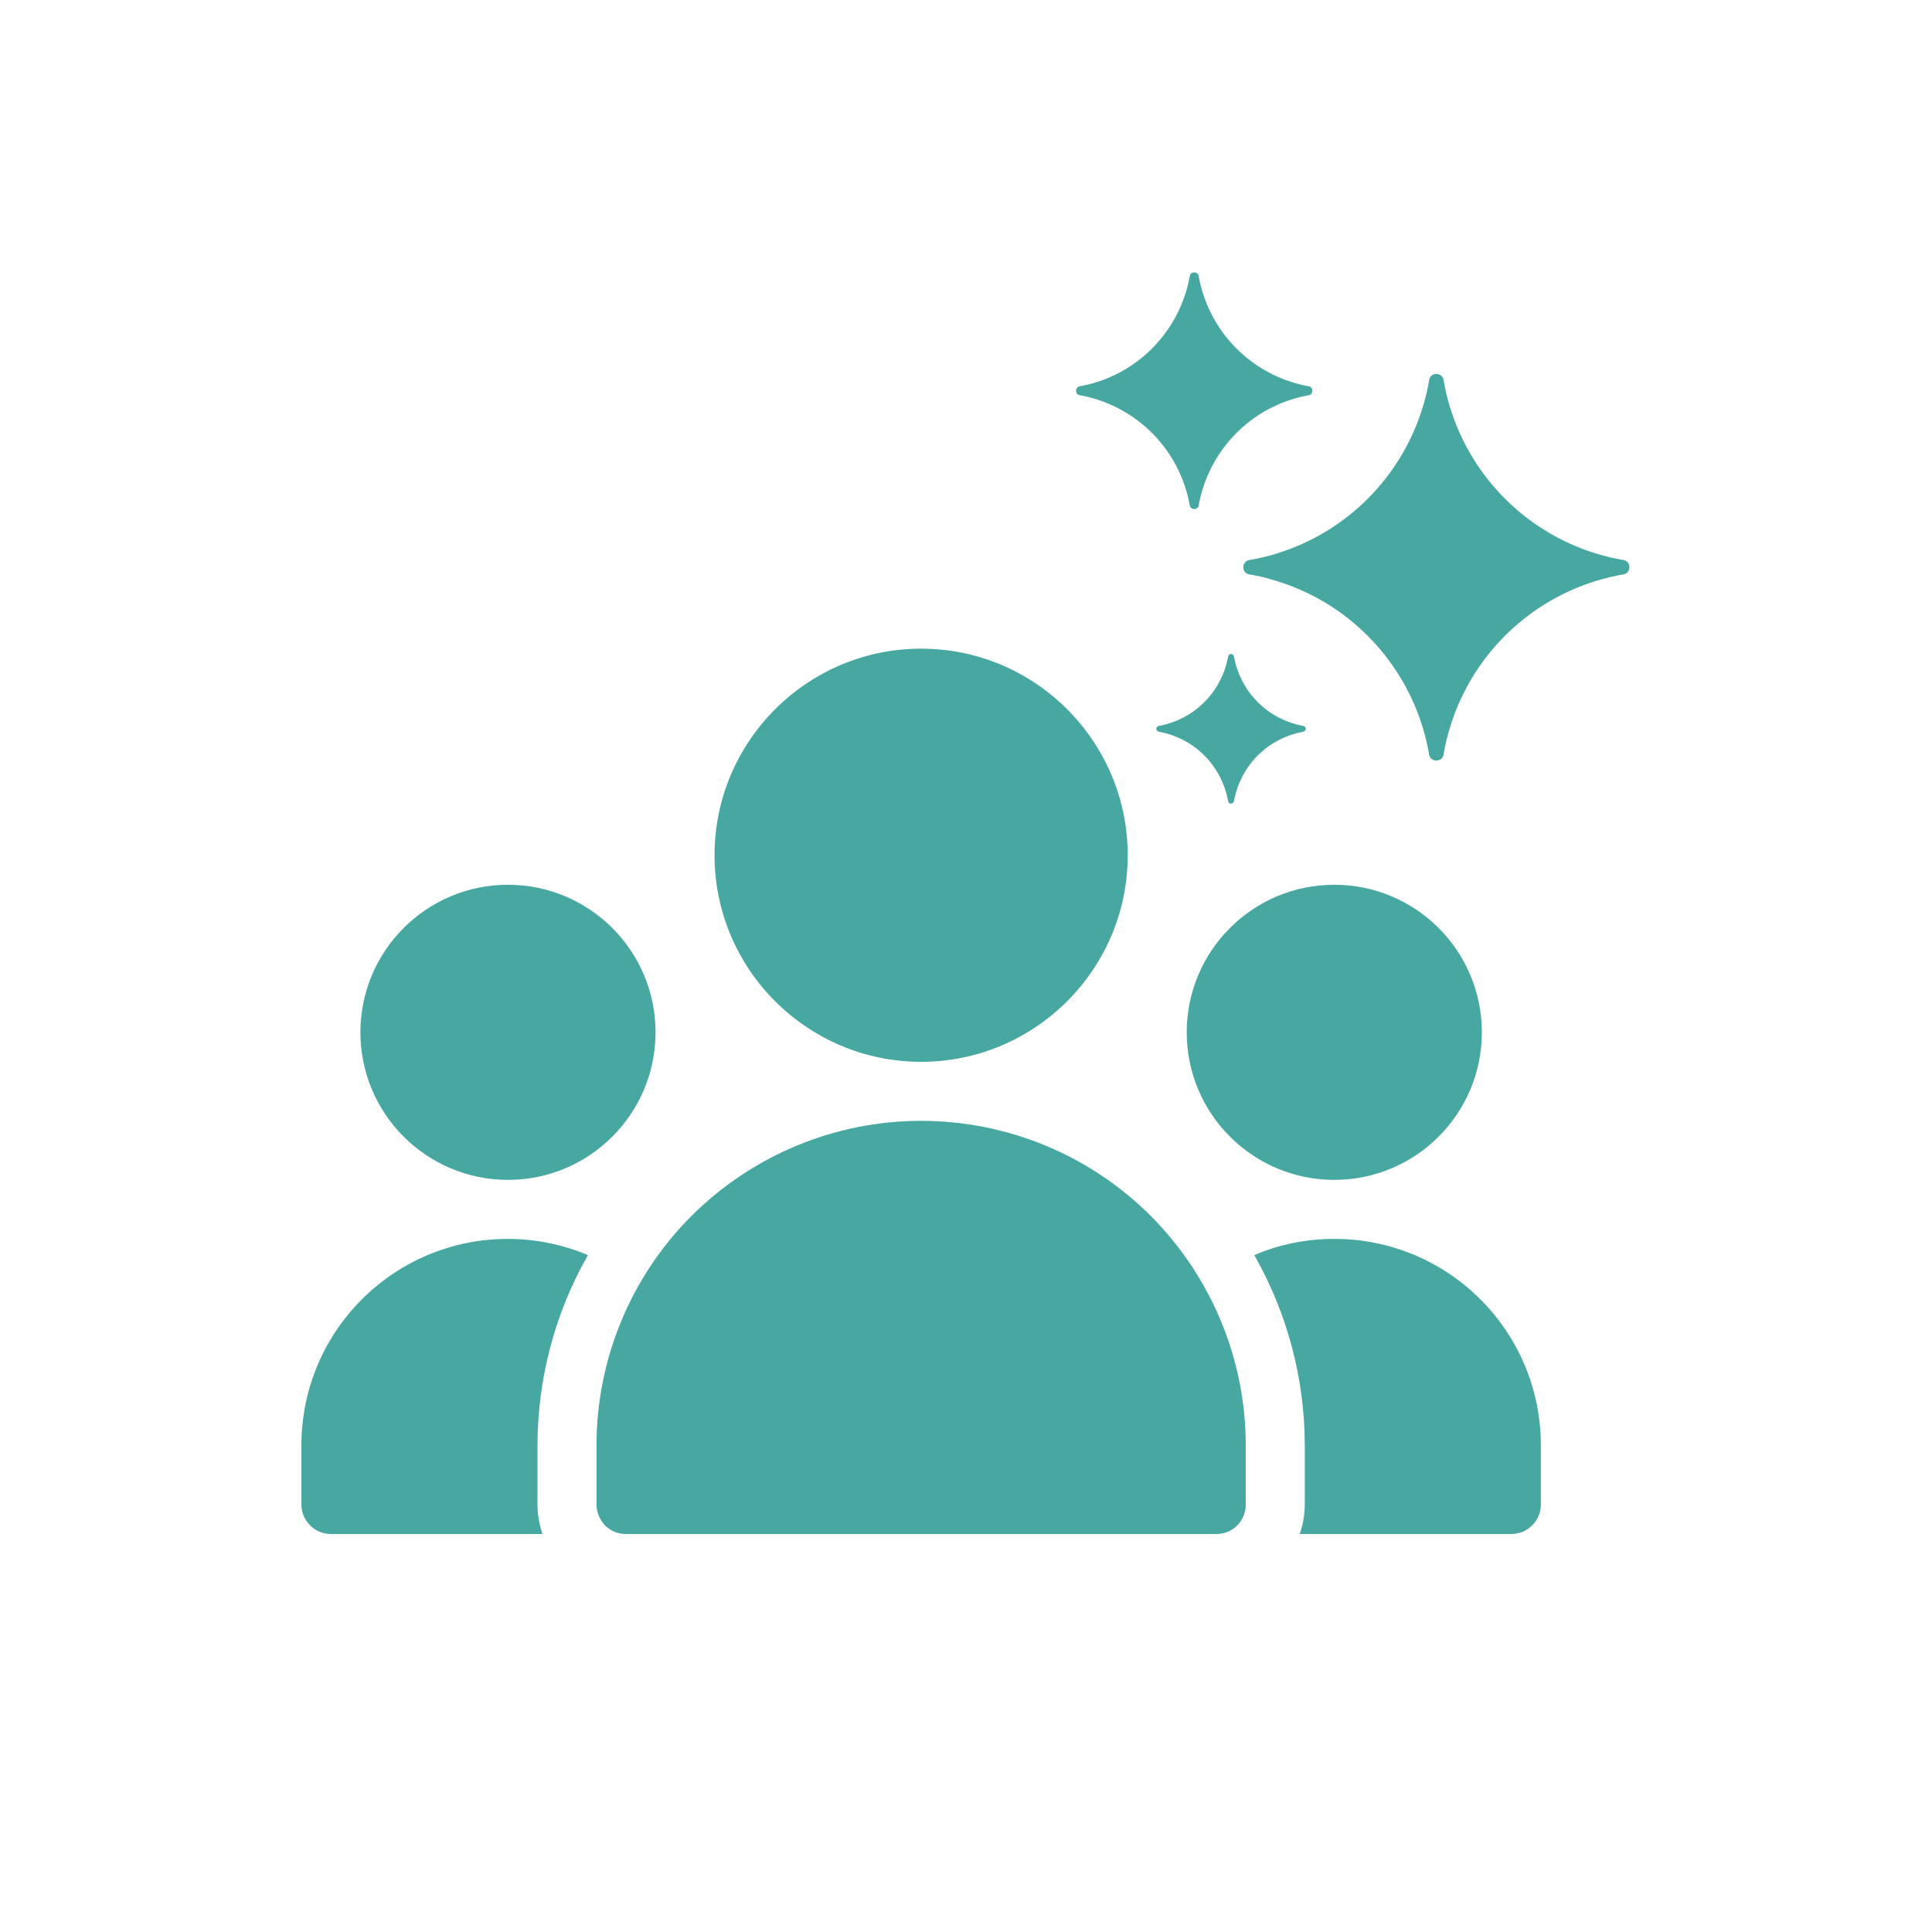 <?xml version="1.0" encoding="UTF-8"?> <svg xmlns="http://www.w3.org/2000/svg" width="252" height="252" viewBox="0 0 252 252" fill="none"><path d="M141.054 51.59C142.03 51.773 142.969 52.041 143.878 52.377C144.424 52.578 144.95 52.808 145.467 53.057C149.048 54.802 151.949 57.697 153.682 61.283C153.93 61.8 154.16 62.328 154.361 62.874C154.696 63.785 154.964 64.725 155.146 65.703C155.151 65.736 155.158 65.772 155.165 65.808C155.173 65.844 155.18 65.88 155.184 65.913C155.309 66.565 156.238 66.565 156.353 65.913C156.357 65.88 156.364 65.844 156.372 65.808C156.379 65.772 156.386 65.736 156.391 65.703C156.573 64.725 156.841 63.785 157.176 62.874C157.377 62.328 157.607 61.8 157.856 61.283C159.598 57.697 162.489 54.792 166.07 53.057C166.587 52.808 167.113 52.578 167.659 52.377C168.568 52.041 169.507 51.773 170.483 51.59C170.517 51.586 170.553 51.578 170.588 51.571C170.625 51.564 170.66 51.557 170.694 51.552C171.345 51.427 171.345 50.498 170.694 50.382C170.66 50.378 170.625 50.371 170.588 50.363C170.553 50.356 170.517 50.349 170.483 50.344C169.507 50.162 168.568 49.894 167.659 49.558C167.113 49.357 166.587 49.127 166.07 48.877C162.489 47.133 159.588 44.237 157.856 40.652C157.607 40.134 157.377 39.607 157.176 39.06C156.841 38.15 156.573 37.21 156.391 36.232C156.386 36.199 156.379 36.163 156.372 36.127C156.364 36.091 156.357 36.055 156.353 36.021C156.228 35.369 155.299 35.369 155.184 36.021C155.18 36.055 155.173 36.091 155.165 36.127C155.158 36.163 155.151 36.199 155.146 36.232C154.964 37.21 154.696 38.15 154.361 39.06C154.16 39.607 153.93 40.134 153.682 40.652C151.939 44.237 149.048 47.142 145.467 48.877C144.95 49.127 144.424 49.357 143.878 49.558C142.969 49.894 142.03 50.162 141.054 50.344C141.02 50.349 140.984 50.356 140.948 50.363C140.912 50.371 140.877 50.378 140.843 50.382C140.192 50.507 140.192 51.437 140.843 51.552C140.877 51.557 140.912 51.564 140.948 51.571C140.984 51.578 141.02 51.586 141.054 51.59Z" fill="#47A7A1"></path><path d="M163.657 75.05C164.308 75.174 164.959 75.328 165.591 75.5L165.581 75.51C166.127 75.663 166.663 75.826 167.19 75.999C175.749 78.856 182.489 85.605 185.342 94.176C185.524 94.703 185.686 95.24 185.83 95.786C186.002 96.429 186.155 97.071 186.28 97.723C186.289 97.776 186.299 97.826 186.308 97.877C186.318 97.927 186.328 97.977 186.337 98.03L186.347 98.058V98.097C186.356 98.164 186.366 98.231 186.404 98.375V98.423C186.605 99.468 188.089 99.468 188.3 98.423V98.365L188.329 98.183L188.348 98.087L188.357 98.049V98.02C188.376 97.915 188.396 97.819 188.415 97.713C188.539 97.061 188.692 96.409 188.865 95.777C189.018 95.23 189.181 94.693 189.353 94.166C192.206 85.596 198.946 78.846 207.504 75.989C208.031 75.807 208.567 75.644 209.113 75.5C209.754 75.328 210.396 75.174 211.047 75.05C211.074 75.045 211.101 75.04 211.128 75.035C211.203 75.02 211.275 75.006 211.353 74.992L211.382 74.983H211.42L211.545 74.964L211.698 74.925H211.746C212.789 74.734 212.789 73.238 211.746 73.037H211.698C211.61 73.025 211.551 73.013 211.502 73.004C211.472 72.998 211.446 72.992 211.42 72.989L211.382 72.979H211.353C211.3 72.969 211.25 72.96 211.2 72.95C211.15 72.941 211.1 72.931 211.047 72.921C210.396 72.797 209.745 72.643 209.113 72.471C208.567 72.318 208.031 72.154 207.504 71.982C198.946 69.125 192.206 62.376 189.353 53.805C189.171 53.278 189.008 52.741 188.865 52.194C188.692 51.552 188.539 50.91 188.415 50.258C188.405 50.205 188.396 50.155 188.386 50.105C188.376 50.054 188.367 50.004 188.357 49.951L188.348 49.922V49.884C188.338 49.817 188.329 49.75 188.29 49.606V49.558C188.089 48.513 186.605 48.513 186.404 49.558V49.616C186.393 49.694 186.382 49.75 186.373 49.796C186.366 49.829 186.36 49.856 186.356 49.884L186.347 49.922V49.951C186.337 50.004 186.328 50.054 186.318 50.105C186.309 50.155 186.299 50.205 186.289 50.258C186.165 50.91 186.012 51.562 185.839 52.194C185.686 52.741 185.524 53.278 185.351 53.805C182.498 62.376 175.758 69.125 167.199 71.982C166.673 72.164 166.137 72.327 165.591 72.471C164.95 72.643 164.308 72.797 163.657 72.921C163.552 72.941 163.456 72.96 163.351 72.979L163.322 72.989H163.284C163.217 72.998 163.15 73.008 163.006 73.046H162.958C161.915 73.238 161.915 74.734 162.958 74.935H163.006C163.094 74.946 163.153 74.958 163.202 74.968C163.232 74.974 163.258 74.979 163.284 74.983L163.322 74.992H163.351C163.403 75.002 163.454 75.011 163.504 75.021C163.554 75.031 163.605 75.04 163.657 75.05Z" fill="#47A7A1"></path><path d="M154.352 96.534C153.394 96.035 152.36 95.671 151.269 95.46C151.252 95.457 151.236 95.452 151.22 95.447C151.192 95.439 151.166 95.431 151.135 95.431C150.723 95.355 150.723 94.77 151.135 94.693C151.152 94.69 151.168 94.685 151.184 94.68C151.212 94.672 151.238 94.665 151.269 94.665C152.36 94.454 153.394 94.089 154.352 93.591C154.783 93.37 155.185 93.121 155.577 92.853C156.659 92.095 157.607 91.146 158.363 90.063C158.631 89.67 158.88 89.257 159.1 88.835C159.598 87.877 159.962 86.841 160.172 85.748C160.176 85.731 160.181 85.715 160.185 85.7C160.193 85.672 160.201 85.645 160.201 85.614C160.278 85.202 160.862 85.202 160.939 85.614C160.942 85.632 160.947 85.648 160.951 85.663C160.959 85.691 160.967 85.718 160.967 85.748C161.178 86.841 161.542 87.877 162.039 88.835C162.26 89.267 162.509 89.67 162.777 90.063C163.533 91.146 164.481 92.095 165.563 92.853C165.955 93.121 166.367 93.37 166.788 93.591C167.745 94.089 168.779 94.454 169.871 94.665C169.888 94.668 169.904 94.672 169.92 94.677C169.947 94.685 169.974 94.693 170.005 94.693C170.416 94.77 170.416 95.355 170.005 95.431C169.987 95.435 169.972 95.44 169.956 95.444C169.928 95.452 169.901 95.46 169.871 95.46C168.779 95.671 167.745 96.035 166.788 96.534C166.357 96.754 165.955 97.004 165.563 97.272C164.481 98.029 163.533 98.978 162.777 100.062C162.509 100.455 162.26 100.867 162.039 101.289C161.542 102.248 161.178 103.283 160.967 104.376C160.958 104.424 160.939 104.462 160.939 104.51C160.862 104.922 160.278 104.922 160.201 104.51C160.198 104.493 160.193 104.477 160.189 104.461C160.18 104.433 160.172 104.407 160.172 104.376C159.962 103.283 159.598 102.248 159.1 101.289C158.88 100.858 158.631 100.455 158.363 100.062C157.607 98.978 156.659 98.029 155.577 97.272C155.185 97.004 154.773 96.754 154.352 96.534Z" fill="#47A7A1"></path><path d="M93.202 111.554C93.202 126.413 105.289 138.499 120.147 138.499C135.005 138.499 147.092 126.413 147.092 111.554C147.092 96.696 135.005 84.609 120.147 84.609C105.289 84.609 93.202 96.696 93.202 111.554Z" fill="#47A7A1"></path><path d="M47.011 134.65C47.011 145.274 55.633 153.897 66.257 153.897C76.881 153.897 85.504 145.274 85.504 134.65C85.504 124.026 76.881 115.404 66.257 115.404C55.633 115.404 47.011 124.026 47.011 134.65Z" fill="#47A7A1"></path><path d="M90.2 158.593C98.168 150.663 108.907 146.198 120.147 146.198C131.387 146.198 142.165 150.663 150.094 158.593C158.024 166.561 162.489 177.3 162.489 188.54V196.239C162.489 197.278 162.104 198.24 161.372 198.972C160.641 199.703 159.679 200.088 158.639 200.088H81.654C80.615 200.088 79.653 199.703 78.921 198.972C78.228 198.24 77.805 197.239 77.805 196.239V188.54C77.805 177.3 82.27 166.522 90.2 158.593Z" fill="#47A7A1"></path><path d="M39.313 188.54C39.313 173.644 51.361 161.595 66.258 161.595C69.953 161.595 73.494 162.365 76.689 163.712C72.416 171.18 70.107 179.764 70.107 188.54V196.239C70.107 197.548 70.338 198.856 70.761 200.088H43.162C41.045 200.088 39.313 198.356 39.313 196.239V188.54Z" fill="#47A7A1"></path><path d="M174.036 161.595C170.341 161.595 166.8 162.327 163.605 163.712C167.877 171.219 170.187 179.764 170.187 188.54V196.239C170.187 197.548 169.956 198.856 169.533 200.088H197.132C199.249 200.088 200.981 198.356 200.981 196.239V188.54C200.981 173.644 188.933 161.595 174.036 161.595Z" fill="#47A7A1"></path><path d="M174.037 153.897C163.412 153.897 154.79 145.274 154.79 134.65C154.79 124.026 163.412 115.404 174.037 115.404C184.66 115.404 193.283 124.026 193.283 134.65C193.283 145.274 184.66 153.897 174.037 153.897Z" fill="#47A7A1"></path></svg> 